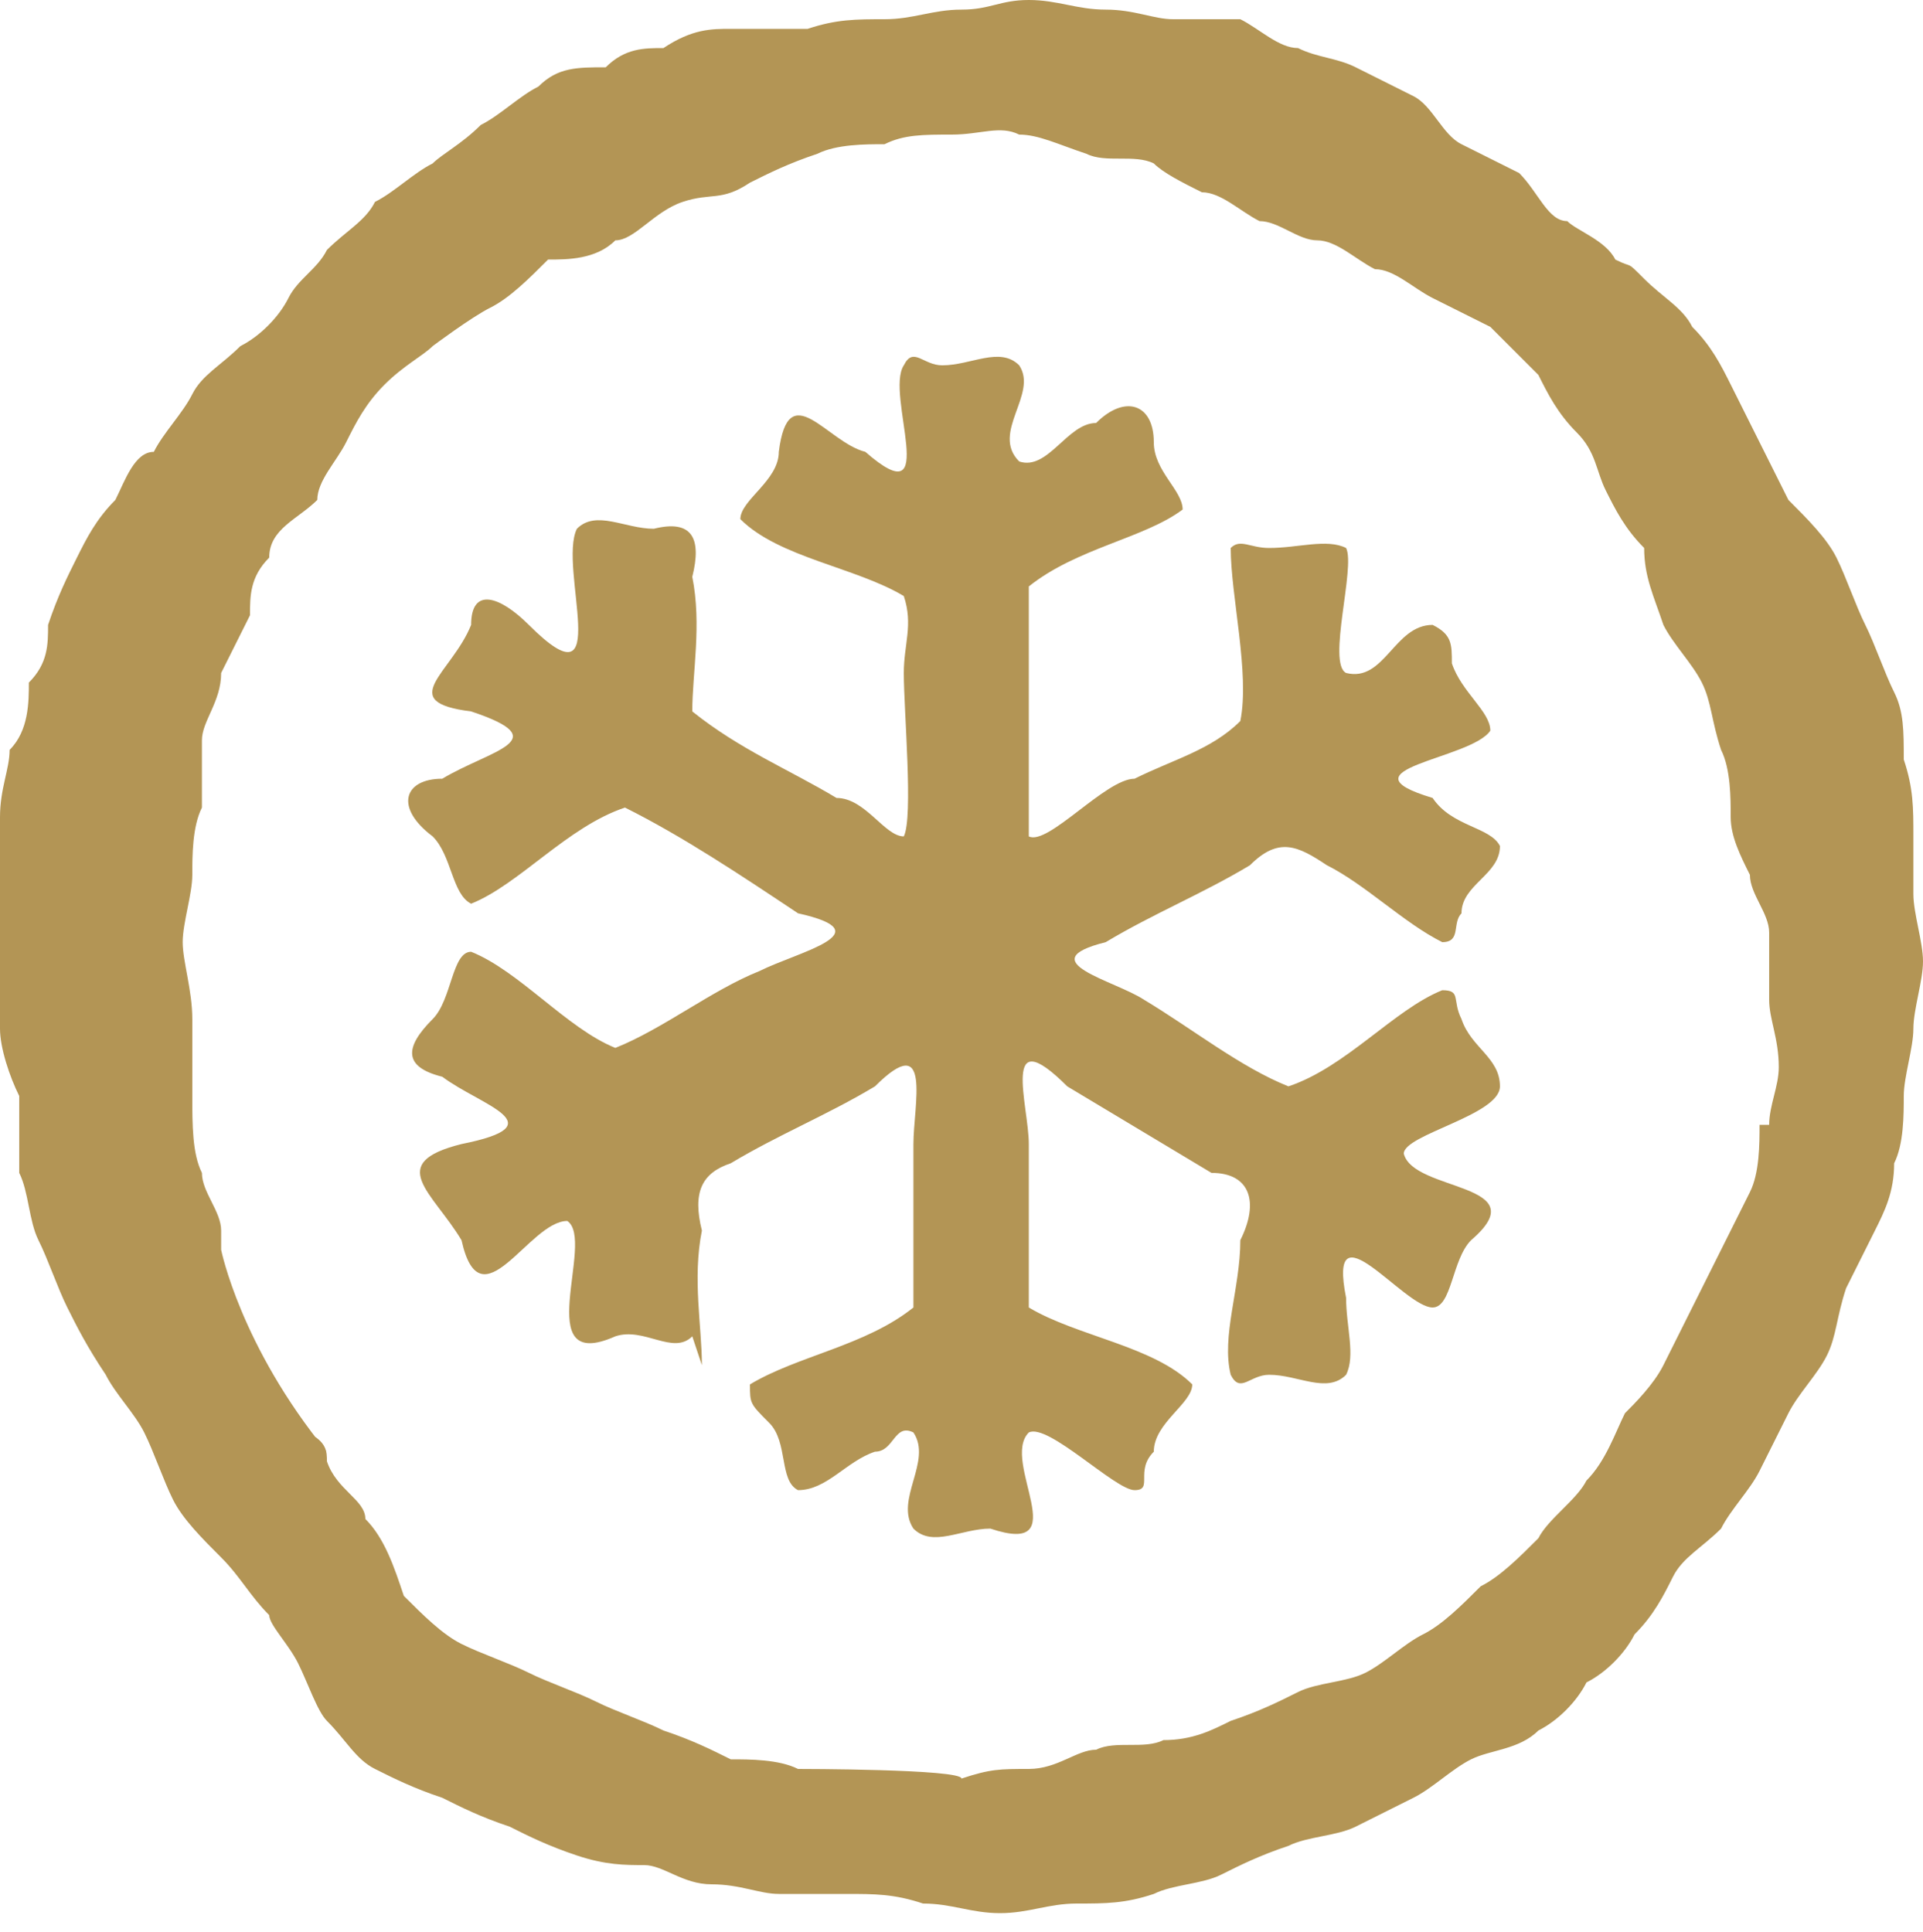 <?xml version="1.0" encoding="UTF-8"?>
<svg id="Layer_2" data-name="Layer 2" xmlns="http://www.w3.org/2000/svg" version="1.1" viewBox="0 0 20 20.1">
  <defs>
    <style>
      .cls-1 {
        fill: #b39555;
        stroke-width: 0px;
      }
    </style>
  </defs>
  <path class="cls-1" d="M19.9,9.4v-.7c0-.3,0-.5-.1-.8,0-.3,0-.5-.1-.7s-.2-.5-.3-.7c-.1-.2-.2-.5-.3-.7-.1-.2-.3-.4-.5-.6-.1-.2-.2-.4-.3-.6-.1-.2-.2-.4-.3-.6-.1-.2-.2-.4-.4-.6-.1-.2-.3-.3-.5-.5s-.1-.1-.3-.2c-.1-.2-.4-.3-.5-.4-.2,0-.3-.3-.5-.5-.2-.1-.4-.2-.6-.3-.2-.1-.3-.4-.5-.5s-.4-.2-.6-.3c-.2-.1-.4-.1-.6-.2-.2,0-.4-.2-.6-.3h-.7c-.2,0-.4-.1-.7-.1S11,0,10.7,0s-.4.1-.7.1-.5.1-.8.1-.5,0-.8.1c-.3,0-.5,0-.8,0-.2,0-.4,0-.7.2-.2,0-.4,0-.6.2-.3,0-.5,0-.7.2-.2.1-.4.3-.6.4-.2.2-.4.3-.5.4-.2.1-.4.3-.6.4-.1.2-.3.3-.5.5-.1.2-.3.3-.4.5s-.3.4-.5.5c-.2.2-.4.3-.5.5-.1.2-.3.4-.4.6-.2,0-.3.3-.4.5-.2.2-.3.4-.4.6-.1.2-.2.4-.3.7,0,.2,0,.4-.2.6,0,.2,0,.5-.2.7,0,.2-.1.4-.1.7v2.2c0,.2.1.5.2.7v.8c.1.2.1.5.2.7s.2.5.3.7.2.4.4.7c.1.2.3.4.4.6.1.2.2.5.3.7.1.2.3.4.5.6s.3.4.5.6c0,.1.2.3.3.5s.2.5.3.6c.2.2.3.4.5.5s.4.2.7.3c.2.1.4.2.7.3.2.1.4.2.7.3.3.1.5.1.7.1s.4.2.7.2.5.1.7.1h.7c.3,0,.5,0,.8.1.3,0,.5.1.8.1s.5-.1.8-.1.5,0,.8-.1c.2-.1.5-.1.7-.2s.4-.2.7-.3c.2-.1.5-.1.7-.2s.4-.2.6-.3c.2-.1.4-.3.6-.4.2-.1.5-.1.7-.3.2-.1.4-.3.5-.5.2-.1.4-.3.5-.5.2-.2.3-.4.4-.6s.3-.3.5-.5c.1-.2.3-.4.4-.6.1-.2.2-.4.3-.6.1-.2.3-.4.4-.6.1-.2.1-.4.2-.7.1-.2.2-.4.3-.6s.2-.4.2-.7c.1-.2.1-.5.1-.7s.1-.5.1-.7.1-.5.1-.7-.1-.5-.1-.7ZM18.3,11.7c0,.2,0,.5-.1.7s-.2.4-.3.6-.2.4-.3.6c-.1.2-.2.4-.3.6-.1.2-.3.4-.4.5-.1.2-.2.5-.4.7-.1.2-.4.4-.5.6-.2.2-.4.4-.6.5-.2.2-.4.4-.6.5-.2.1-.4.3-.6.4-.2.1-.5.1-.7.2s-.4.2-.7.3c-.2.1-.4.2-.7.2-.2.1-.5,0-.7.1-.2,0-.4.2-.7.2s-.4,0-.7.1h0c0-.1-1.7-.1-1.7-.1-.2-.1-.5-.1-.7-.1-.2-.1-.4-.2-.7-.3-.2-.1-.5-.2-.7-.3-.2-.1-.5-.2-.7-.3-.2-.1-.5-.2-.7-.3s-.4-.3-.6-.5c-.1-.3-.2-.6-.4-.8,0-.2-.3-.3-.4-.6,0-.1,0-.2-.2-.3l.2.2c-.9-1.1-1.1-2.1-1.1-2.1,0-.1,0-.1,0-.2,0-.2-.2-.4-.2-.6-.1-.2-.1-.5-.1-.8v-.8c0-.3-.1-.6-.1-.8s.1-.5.1-.7,0-.5.1-.7v-.7c0-.2.2-.4.2-.7l.3-.6c0-.2,0-.4.2-.6,0-.3.3-.4.5-.6,0-.2.2-.4.3-.6s.2-.4.4-.6c.2-.2.4-.3.5-.4,0,0,.4-.3.6-.4s.4-.3.6-.5c.2,0,.5,0,.7-.2.2,0,.4-.3.7-.4s.4,0,.7-.2c.2-.1.4-.2.7-.3.2-.1.5-.1.7-.1.2-.1.4-.1.7-.1s.5-.1.7,0c.2,0,.4.1.7.2.2.1.5,0,.7.1.1.1.3.2.5.3.2,0,.4.2.6.3.2,0,.4.2.6.2.2,0,.4.2.6.3.2,0,.4.2.6.3s.4.2.6.3c.2.2.3.3.5.5.1.2.2.4.4.6.2.2.2.4.3.6.1.2.2.4.4.6,0,.3.1.5.2.8.1.2.3.4.4.6s.1.4.2.7c.1.2.1.5.1.7s.1.4.2.6c0,.2.2.4.2.6v.7c0,.2.1.4.1.7,0,.2-.1.4-.1.6Z"/>
  <path class="cls-1" d="M7.3,14.2c0-.4-.1-.9,0-1.4-.1-.4,0-.6.3-.7.5-.3,1-.5,1.5-.8.6-.6.4.2.4.6,0,.6,0,1.2,0,1.7-.5.4-1.2.5-1.7.8,0,.2,0,.2.2.4.2.2.1.6.3.7.3,0,.5-.3.8-.4.2,0,.2-.3.4-.2.2.3-.2.7,0,1,.2.2.5,0,.8,0,.9.3.1-.7.4-1,.2-.1.9.6,1.1.6.2,0,0-.2.2-.4,0-.3.4-.5.4-.7-.4-.4-1.2-.5-1.7-.8,0-.5,0-1.1,0-1.7,0-.4-.3-1.3.4-.6.5.3,1,.6,1.5.9.4,0,.5.3.3.7,0,.5-.2,1-.1,1.4.1.2.2,0,.4,0,.3,0,.6.2.8,0,.1-.2,0-.5,0-.8-.2-1,.6.1.9.1.2,0,.2-.5.4-.7.7-.6-.6-.5-.7-.9,0-.2,1-.4,1-.7,0-.3-.3-.4-.4-.7-.1-.2,0-.3-.2-.3-.5.2-1,.8-1.6,1-.5-.2-1-.6-1.5-.9-.3-.2-1.2-.4-.4-.6.5-.3,1-.5,1.5-.8.3-.3.5-.2.8,0,.4.2.8.6,1.2.8.2,0,.1-.2.2-.3,0-.3.4-.4.4-.7-.1-.2-.5-.2-.7-.5-1-.3.4-.4.6-.7,0-.2-.3-.4-.4-.7,0-.2,0-.3-.2-.4-.4,0-.5.6-.9.5-.2-.1.1-1.1,0-1.3-.2-.1-.5,0-.8,0-.2,0-.3-.1-.4,0,0,.5.2,1.3.1,1.8-.3.3-.7.4-1.1.6-.3,0-.9.7-1.1.6,0-.4,0-1.1,0-1.7,0-.3,0-.6,0-.9.5-.4,1.2-.5,1.6-.8,0-.2-.3-.4-.3-.7,0-.4-.3-.5-.6-.2-.3,0-.5.5-.8.4-.3-.3.2-.7,0-1-.2-.2-.5,0-.8,0-.2,0-.3-.2-.4,0-.2.3.4,1.6-.4.9-.4-.1-.8-.8-.9,0,0,.3-.4.5-.4.7.4.4,1.2.5,1.7.8.1.3,0,.5,0,.8,0,.4.1,1.5,0,1.7-.2,0-.4-.4-.7-.4-.5-.3-1-.5-1.5-.9,0-.4.1-.9,0-1.4.1-.4,0-.6-.4-.5-.3,0-.6-.2-.8,0-.2.4.4,1.9-.5,1-.3-.3-.6-.4-.6,0-.2.5-.8.8,0,.9.9.3.2.4-.3.7-.4,0-.5.3-.1.6.2.2.2.6.4.7.5-.2,1-.8,1.6-1,.6.3,1.2.7,1.8,1.1.9.2,0,.4-.4.6-.5.2-1,.6-1.5.8-.5-.2-1-.8-1.5-1-.2,0-.2.5-.4.7-.3.3-.3.5.1.6.4.3,1.2.5.2.7-.8.2-.3.5,0,1,.2.9.7-.2,1.1-.2.3.2-.4,1.6.5,1.2.3-.1.6.2.8,0"/>
</svg>